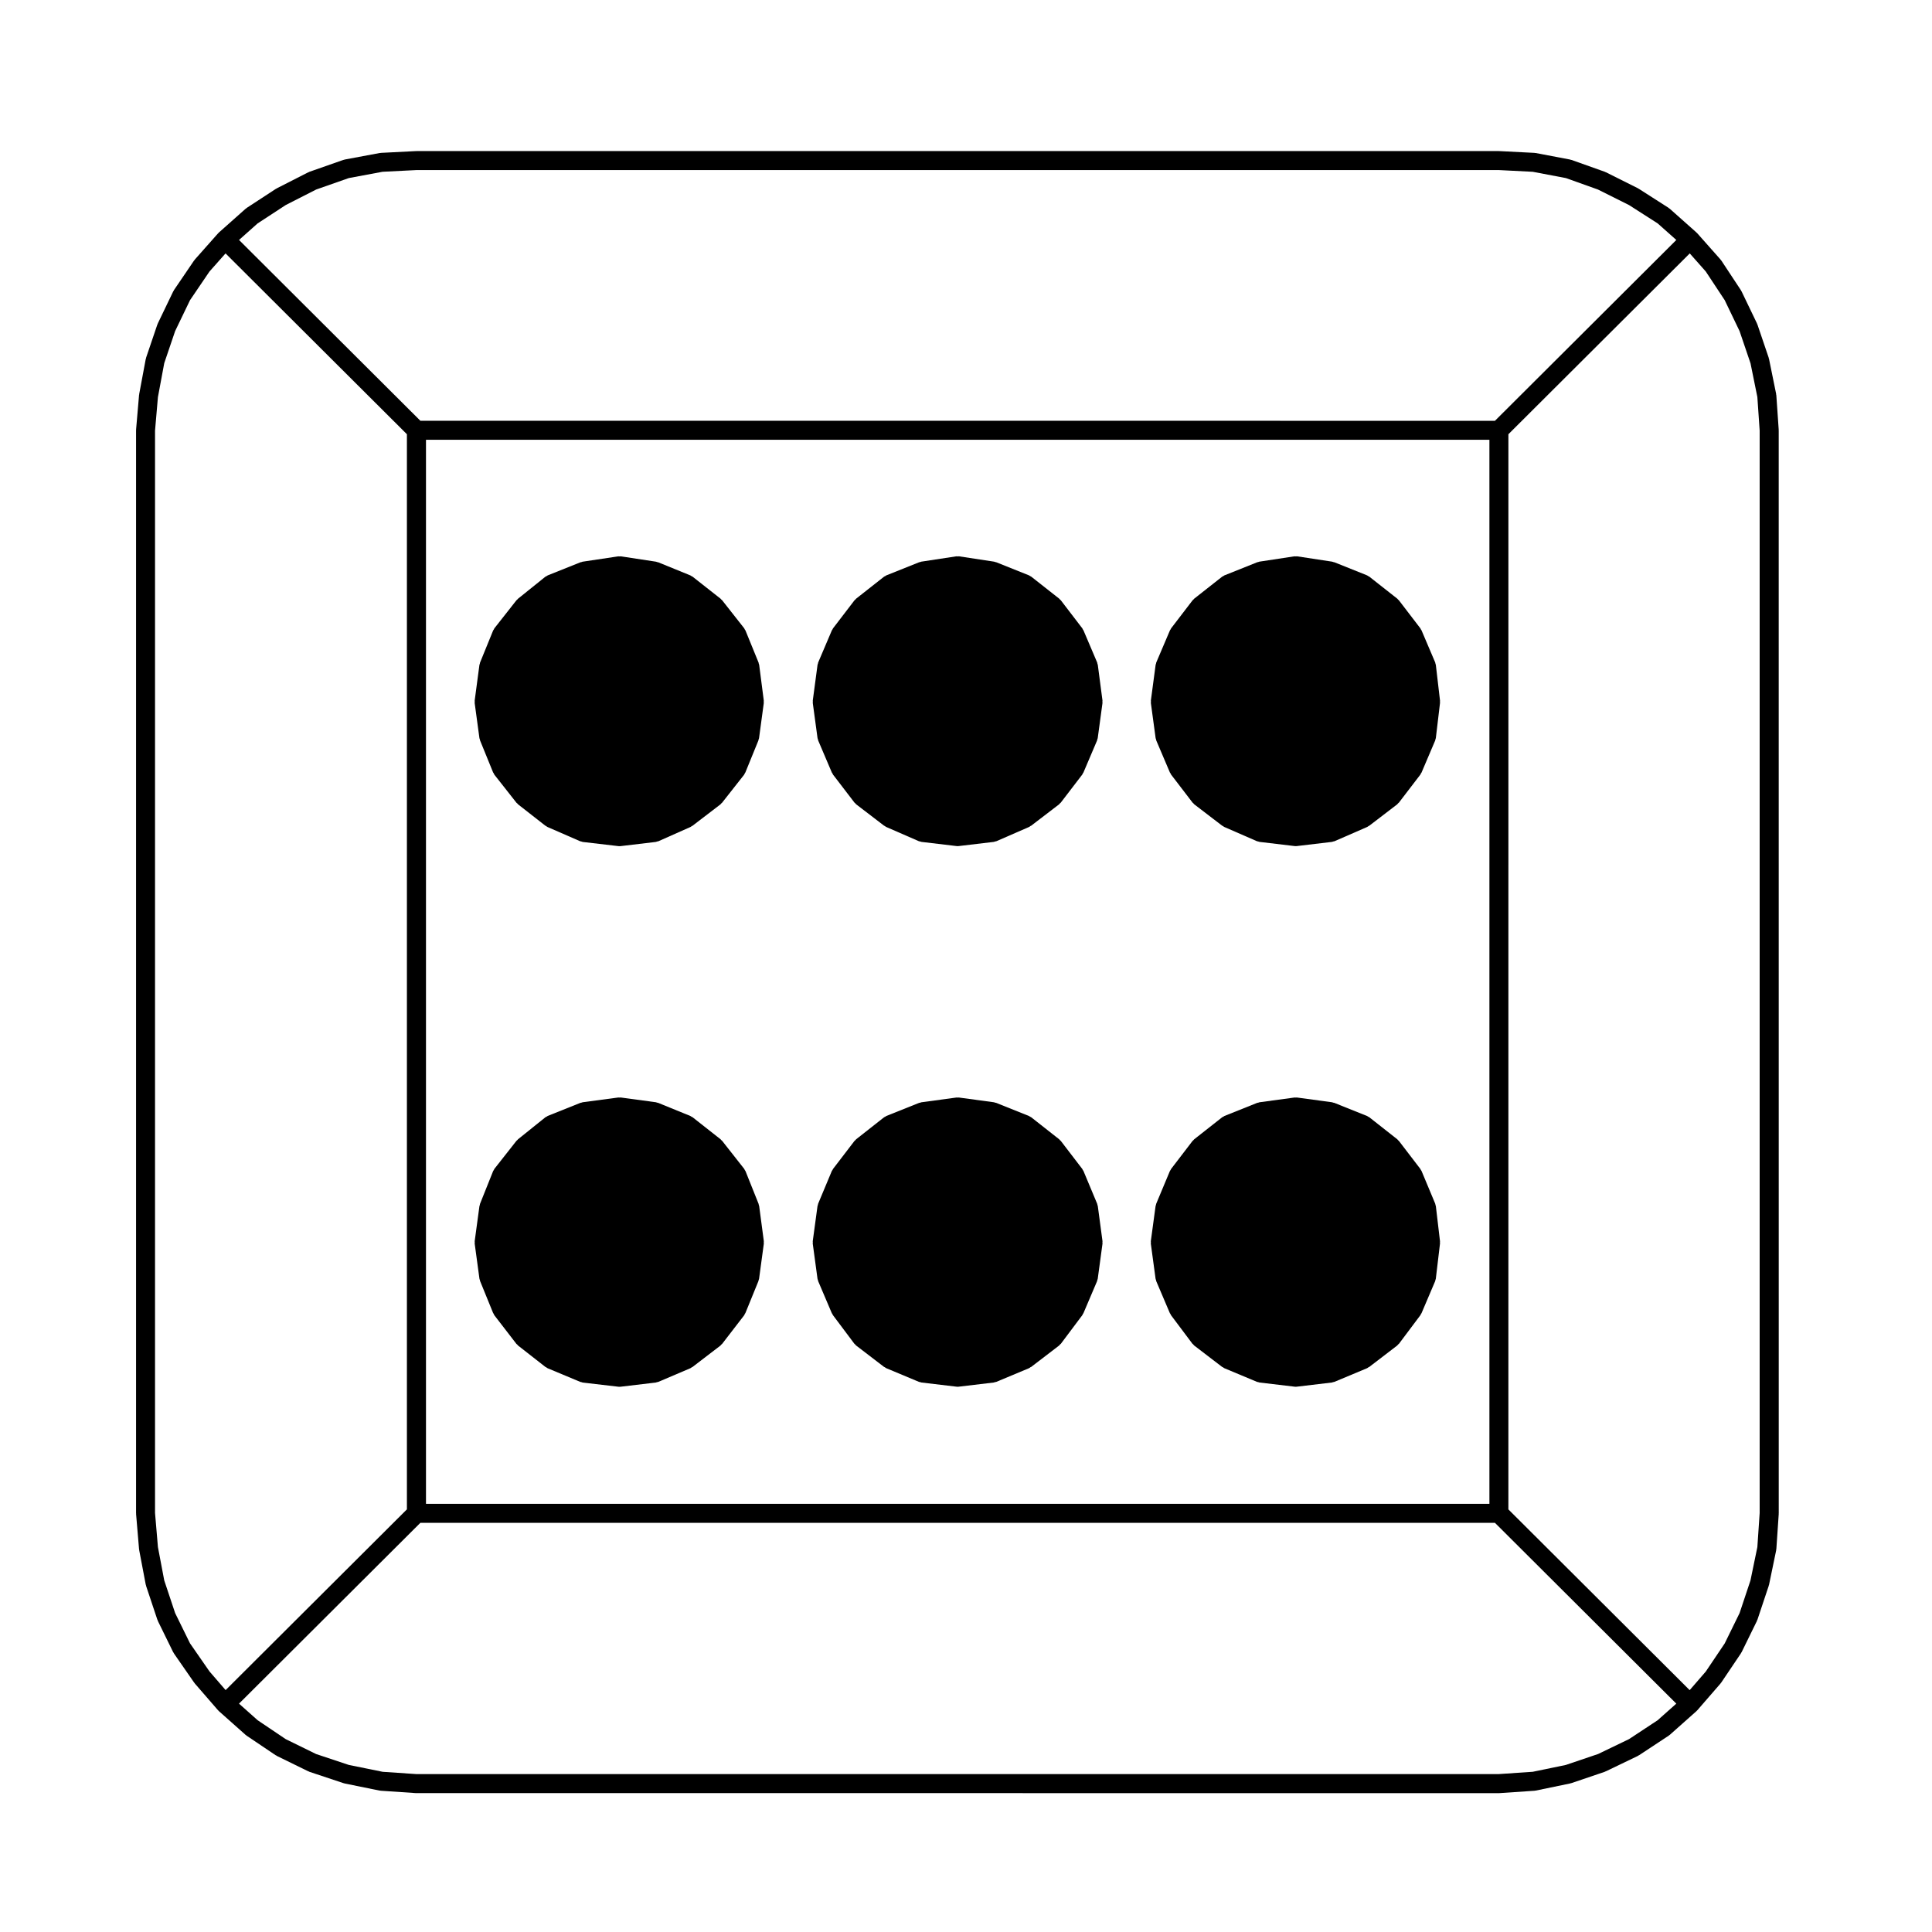 <?xml version="1.0" encoding="UTF-8"?>
<!-- The Best Svg Icon site in the world: iconSvg.co, Visit us! https://iconsvg.co -->
<svg fill="#000000" width="800px" height="800px" version="1.1" viewBox="144 144 512 512" xmlns="http://www.w3.org/2000/svg">
 <g>
  <path d="m525.62 329.69-1.102-9.445c-0.012-0.133-0.082-0.238-0.105-0.352-0.035-0.117-0.023-0.23-0.074-0.344l-3.621-8.504c-0.047-0.105-0.121-0.168-0.18-0.262-0.051-0.09-0.07-0.195-0.137-0.281l-5.668-7.402c-0.07-0.09-0.16-0.137-0.242-0.211-0.074-0.082-0.109-0.168-0.203-0.238l-7.402-5.824c-0.102-0.082-0.215-0.105-0.316-0.16-0.105-0.066-0.18-0.152-0.301-0.195l-8.66-3.465c-0.09-0.039-0.188-0.023-0.281-0.055-0.098-0.023-0.172-0.086-0.277-0.102l-9.289-1.414c-0.133-0.02-0.25 0.02-0.379 0.02-0.125 0-0.246-0.039-0.379-0.02l-9.289 1.414c-0.105 0.016-0.18 0.074-0.277 0.102-0.098 0.031-0.191 0.016-0.281 0.055l-8.66 3.465c-0.117 0.047-0.195 0.133-0.301 0.195-0.105 0.059-0.223 0.086-0.316 0.16l-7.402 5.824c-0.09 0.07-0.125 0.16-0.203 0.238-0.082 0.082-0.172 0.121-0.242 0.211l-5.668 7.402c-0.07 0.086-0.09 0.188-0.137 0.281-0.055 0.09-0.137 0.156-0.18 0.262l-3.621 8.504c-0.047 0.105-0.039 0.223-0.07 0.328s-0.098 0.207-0.109 0.324l-1.258 9.445c-0.012 0.109 0.023 0.223 0.023 0.332 0 0.109-0.039 0.223-0.023 0.336l1.258 9.289c0.02 0.133 0.09 0.246 0.121 0.367 0.031 0.098 0.02 0.188 0.059 0.281l3.621 8.504c0.023 0.066 0.098 0.09 0.121 0.145 0.07 0.133 0.105 0.273 0.195 0.395l5.668 7.402c0.055 0.074 0.137 0.105 0.203 0.168 0.098 0.102 0.152 0.215 0.262 0.301l7.402 5.668c0.051 0.039 0.109 0.02 0.16 0.055 0.121 0.086 0.223 0.191 0.363 0.258l8.66 3.777c0.109 0.051 0.23 0.047 0.348 0.074 0.121 0.035 0.23 0.105 0.363 0.117l9.289 1.102c0.102 0.016 0.195 0.02 0.293 0.02h0.004 0.004c0.098 0 0.191-0.004 0.293-0.02l9.289-1.102c0.133-0.016 0.242-0.086 0.363-0.117 0.117-0.031 0.238-0.023 0.348-0.074l8.66-3.777c0.141-0.066 0.242-0.172 0.363-0.258 0.051-0.035 0.109-0.016 0.16-0.055l7.402-5.668c0.105-0.086 0.168-0.203 0.262-0.301 0.066-0.066 0.145-0.098 0.203-0.168l5.668-7.402c0.098-0.121 0.125-0.262 0.195-0.395 0.031-0.059 0.102-0.086 0.121-0.145l3.621-8.504c0.047-0.102 0.035-0.203 0.066-0.309 0.039-0.133 0.105-0.246 0.117-0.387l1.102-9.289c0.016-0.105-0.02-0.195-0.02-0.297-0.004-0.102 0.039-0.18 0.023-0.281z"/>
  <path d="m434.93 320.2c-0.02-0.117-0.086-0.211-0.109-0.324-0.031-0.105-0.023-0.223-0.07-0.328l-3.621-8.504c-0.047-0.105-0.121-0.168-0.18-0.262-0.051-0.098-0.07-0.195-0.137-0.281l-5.668-7.402c-0.07-0.09-0.16-0.137-0.242-0.211-0.074-0.082-0.109-0.168-0.203-0.238l-7.402-5.824c-0.102-0.082-0.215-0.105-0.316-0.16-0.105-0.066-0.18-0.152-0.301-0.195l-8.66-3.465c-0.09-0.039-0.188-0.023-0.281-0.055-0.098-0.023-0.172-0.086-0.277-0.102l-9.289-1.414c-0.133-0.02-0.25 0.02-0.379 0.02-0.125 0-0.246-0.039-0.379-0.02l-9.289 1.414c-0.102 0.016-0.18 0.074-0.277 0.102-0.098 0.031-0.191 0.016-0.281 0.055l-8.66 3.465c-0.117 0.047-0.195 0.133-0.301 0.195-0.105 0.059-0.223 0.086-0.324 0.16l-7.402 5.824c-0.086 0.07-0.125 0.16-0.203 0.238-0.082 0.082-0.176 0.121-0.242 0.211l-5.668 7.402c-0.066 0.086-0.086 0.188-0.137 0.281-0.055 0.098-0.137 0.156-0.18 0.262l-3.621 8.504c-0.047 0.105-0.039 0.223-0.07 0.328-0.031 0.109-0.098 0.207-0.109 0.324l-1.258 9.445c-0.016 0.109 0.02 0.223 0.02 0.332s-0.039 0.223-0.02 0.336l1.258 9.289c0.016 0.133 0.086 0.246 0.121 0.367 0.031 0.098 0.02 0.188 0.059 0.281l3.621 8.504c0.023 0.066 0.098 0.09 0.125 0.145 0.066 0.133 0.102 0.273 0.191 0.395l5.668 7.402c0.055 0.074 0.141 0.105 0.207 0.168 0.098 0.102 0.152 0.215 0.262 0.301l7.402 5.668c0.047 0.039 0.109 0.02 0.16 0.055 0.121 0.086 0.223 0.191 0.363 0.258l8.66 3.777c0.117 0.051 0.23 0.047 0.348 0.074 0.121 0.035 0.23 0.105 0.363 0.117l9.289 1.102c0.102 0.016 0.195 0.02 0.293 0.02s0.195-0.004 0.293-0.02l9.285-1.102c0.133-0.016 0.242-0.086 0.363-0.117 0.117-0.031 0.238-0.023 0.348-0.074l8.66-3.777c0.141-0.066 0.242-0.172 0.363-0.258 0.051-0.035 0.109-0.016 0.16-0.055l7.402-5.668c0.105-0.086 0.168-0.203 0.262-0.301 0.066-0.066 0.145-0.098 0.203-0.168l5.668-7.402c0.098-0.121 0.125-0.262 0.195-0.395 0.031-0.059 0.102-0.086 0.121-0.145l3.621-8.504c0.039-0.098 0.031-0.188 0.059-0.281 0.035-0.121 0.105-0.238 0.121-0.367l1.258-9.289c0.016-0.117-0.023-0.227-0.023-0.336s0.035-0.223 0.023-0.332z"/>
  <path d="m345.19 320.2c-0.016-0.109-0.074-0.207-0.105-0.312-0.031-0.102-0.02-0.203-0.059-0.301l-3.469-8.5c-0.047-0.105-0.125-0.18-0.188-0.281-0.059-0.105-0.086-0.227-0.168-0.328l-5.824-7.402c-0.07-0.09-0.168-0.133-0.242-0.207-0.066-0.066-0.105-0.152-0.18-0.211l-7.402-5.824c-0.098-0.074-0.211-0.102-0.312-0.156-0.105-0.059-0.18-0.145-0.297-0.195l-8.504-3.465c-0.102-0.039-0.203-0.031-0.301-0.059-0.098-0.023-0.172-0.086-0.273-0.102l-9.289-1.414c-0.137-0.02-0.262 0.02-0.398 0.02-0.121 0-0.23-0.035-0.359-0.02l-9.445 1.414c-0.102 0.016-0.176 0.074-0.273 0.102-0.098 0.031-0.195 0.016-0.289 0.055l-8.66 3.465c-0.105 0.047-0.188 0.125-0.289 0.188-0.117 0.066-0.25 0.102-0.359 0.188l-7.246 5.824c-0.074 0.059-0.109 0.145-0.176 0.211-0.07 0.074-0.16 0.109-0.223 0.191l-5.824 7.402c-0.082 0.102-0.105 0.223-0.168 0.328-0.055 0.102-0.141 0.172-0.188 0.281l-3.465 8.504c-0.039 0.102-0.031 0.203-0.059 0.301-0.023 0.105-0.09 0.203-0.105 0.312l-1.258 9.445c-0.016 0.109 0.02 0.223 0.02 0.332s-0.039 0.223-0.02 0.336l1.258 9.289c0.016 0.125 0.082 0.23 0.117 0.348 0.023 0.09 0.016 0.176 0.051 0.262l3.465 8.504c0.023 0.059 0.086 0.086 0.117 0.141 0.074 0.156 0.121 0.324 0.238 0.469l5.824 7.402c0.055 0.074 0.145 0.105 0.211 0.168 0.082 0.082 0.125 0.18 0.215 0.258l7.246 5.668c0.047 0.035 0.109 0.023 0.156 0.055 0.133 0.09 0.238 0.207 0.387 0.273l8.66 3.777c0.105 0.047 0.211 0.035 0.316 0.07 0.137 0.039 0.25 0.109 0.398 0.125l9.445 1.102c0.102 0.012 0.195 0.016 0.289 0.016 0.098 0 0.195-0.004 0.293-0.02l9.289-1.102c0.137-0.016 0.242-0.09 0.371-0.121 0.117-0.031 0.238-0.023 0.352-0.074l8.504-3.777c0.137-0.059 0.23-0.172 0.352-0.25 0.051-0.035 0.105-0.02 0.156-0.055l7.402-5.668c0.102-0.074 0.152-0.18 0.23-0.266 0.066-0.07 0.156-0.102 0.211-0.172l5.824-7.402c0.109-0.141 0.16-0.312 0.238-0.469 0.023-0.059 0.09-0.086 0.109-0.141l3.465-8.504c0.035-0.086 0.023-0.172 0.051-0.262 0.035-0.117 0.102-0.223 0.117-0.348l1.258-9.289c0.016-0.117-0.02-0.227-0.02-0.336s0.035-0.223 0.02-0.332z"/>
  <path d="m345.19 463.62c-0.016-0.105-0.074-0.191-0.105-0.297s-0.016-0.203-0.055-0.301l-3.465-8.66c-0.047-0.109-0.133-0.188-0.191-0.293-0.066-0.105-0.09-0.23-0.172-0.332l-5.824-7.402c-0.066-0.086-0.168-0.125-0.242-0.203-0.066-0.07-0.105-0.156-0.18-0.215l-7.402-5.824c-0.098-0.074-0.211-0.102-0.312-0.156-0.102-0.055-0.18-0.145-0.297-0.195l-8.504-3.465c-0.105-0.047-0.211-0.035-0.324-0.066-0.102-0.023-0.18-0.086-0.289-0.102l-9.289-1.258c-0.137-0.023-0.262 0.016-0.395 0.016-0.098 0-0.18-0.031-0.277-0.02l-9.445 1.258c-0.117 0.016-0.211 0.082-0.324 0.105-0.098 0.031-0.188 0.02-0.281 0.055l-8.66 3.465c-0.105 0.047-0.188 0.125-0.289 0.188-0.117 0.066-0.25 0.102-0.359 0.188l-7.246 5.824c-0.074 0.066-0.109 0.145-0.18 0.215-0.07 0.07-0.16 0.105-0.223 0.188l-5.824 7.402c-0.082 0.105-0.105 0.223-0.168 0.328-0.059 0.105-0.145 0.18-0.191 0.297l-3.465 8.66c-0.039 0.102-0.031 0.203-0.055 0.309-0.023 0.102-0.086 0.188-0.102 0.293l-1.258 9.289c-0.016 0.117 0.02 0.227 0.02 0.336s-0.039 0.223-0.02 0.336l1.258 9.289c0.016 0.125 0.082 0.23 0.117 0.348 0.023 0.09 0.016 0.176 0.051 0.262l3.465 8.504c0.023 0.059 0.09 0.086 0.117 0.141 0.07 0.145 0.109 0.312 0.215 0.449l5.824 7.559c0.055 0.074 0.145 0.105 0.211 0.168 0.086 0.09 0.137 0.195 0.23 0.277l7.246 5.668c0.047 0.039 0.109 0.023 0.16 0.055 0.141 0.102 0.258 0.215 0.418 0.289l8.66 3.621c0.105 0.047 0.211 0.035 0.324 0.066 0.121 0.035 0.227 0.105 0.359 0.117l9.445 1.102c0.102 0.012 0.195 0.016 0.289 0.016 0.098 0 0.195-0.004 0.293-0.02l9.289-1.102c0.121-0.016 0.215-0.082 0.332-0.105 0.121-0.031 0.242-0.023 0.359-0.074l8.504-3.621c0.152-0.066 0.258-0.176 0.387-0.266 0.051-0.035 0.109-0.016 0.16-0.055l7.402-5.668c0.105-0.082 0.16-0.195 0.25-0.289 0.066-0.07 0.156-0.102 0.211-0.172l5.824-7.559c0.105-0.137 0.145-0.301 0.215-0.449 0.031-0.059 0.098-0.086 0.117-0.141l3.465-8.504c0.035-0.086 0.023-0.172 0.051-0.262 0.035-0.117 0.102-0.223 0.117-0.348l1.258-9.289c0.016-0.117-0.02-0.227-0.02-0.336s0.039-0.223 0.02-0.336z"/>
  <path d="m434.93 463.62c-0.02-0.109-0.082-0.207-0.105-0.312-0.023-0.105-0.02-0.215-0.07-0.316l-3.621-8.66c-0.039-0.105-0.125-0.176-0.188-0.277-0.051-0.09-0.07-0.195-0.137-0.281l-5.668-7.402c-0.07-0.09-0.16-0.133-0.242-0.211-0.074-0.074-0.109-0.168-0.203-0.238l-7.402-5.824c-0.102-0.082-0.215-0.105-0.324-0.16-0.102-0.066-0.176-0.152-0.297-0.195l-8.656-3.469c-0.102-0.039-0.203-0.031-0.309-0.055-0.102-0.031-0.18-0.09-0.293-0.105l-9.289-1.258c-0.121-0.02-0.23 0.016-0.348 0.016-0.109 0-0.215-0.035-0.332-0.016l-0.312 0.047h-0.016l-8.961 1.215c-0.105 0.016-0.195 0.074-0.297 0.105-0.102 0.023-0.203 0.016-0.301 0.055l-8.66 3.465c-0.117 0.047-0.195 0.133-0.297 0.195-0.105 0.059-0.223 0.086-0.324 0.16l-7.402 5.824c-0.086 0.07-0.125 0.16-0.203 0.238-0.074 0.082-0.176 0.121-0.242 0.211l-5.668 7.402c-0.066 0.086-0.086 0.188-0.137 0.281-0.059 0.102-0.145 0.168-0.191 0.277l-3.621 8.66c-0.047 0.105-0.035 0.215-0.066 0.324-0.023 0.105-0.09 0.195-0.105 0.312l-1.258 9.289c-0.016 0.117 0.02 0.227 0.02 0.336s-0.039 0.223-0.02 0.336l1.258 9.289c0.016 0.133 0.086 0.246 0.121 0.367 0.031 0.098 0.02 0.188 0.059 0.281l3.621 8.504c0.023 0.066 0.098 0.09 0.121 0.145 0.066 0.121 0.098 0.262 0.18 0.371l5.668 7.559c0.055 0.074 0.141 0.105 0.207 0.168 0.098 0.105 0.16 0.23 0.277 0.316l7.402 5.668c0.051 0.039 0.109 0.02 0.168 0.055 0.133 0.098 0.242 0.207 0.398 0.273l8.66 3.621c0.117 0.051 0.23 0.039 0.352 0.07 0.109 0.031 0.207 0.098 0.324 0.105l9.289 1.102c0.102 0.016 0.195 0.02 0.293 0.02s0.195-0.004 0.293-0.02l9.285-1.102c0.117-0.016 0.215-0.082 0.324-0.105 0.117-0.031 0.238-0.02 0.352-0.07l8.66-3.621c0.152-0.066 0.262-0.176 0.395-0.273 0.051-0.035 0.117-0.016 0.168-0.055l7.402-5.668c0.109-0.09 0.176-0.215 0.277-0.316 0.066-0.066 0.145-0.098 0.207-0.168l5.668-7.559c0.086-0.109 0.109-0.25 0.176-0.371 0.031-0.059 0.102-0.086 0.121-0.145l3.621-8.504c0.039-0.098 0.031-0.188 0.059-0.281 0.035-0.121 0.105-0.238 0.121-0.367l1.258-9.289c0.016-0.117-0.023-0.227-0.023-0.336s0.039-0.223 0.023-0.336z"/>
  <path d="m524.52 463.66c-0.012-0.121-0.082-0.223-0.105-0.332-0.031-0.117-0.02-0.23-0.07-0.344l-3.621-8.66c-0.039-0.105-0.125-0.176-0.188-0.277-0.051-0.098-0.07-0.195-0.137-0.281l-5.668-7.402c-0.07-0.09-0.16-0.133-0.242-0.211-0.074-0.074-0.109-0.168-0.203-0.238l-7.402-5.824c-0.102-0.082-0.215-0.105-0.324-0.16-0.102-0.066-0.176-0.152-0.297-0.195l-8.656-3.465c-0.102-0.039-0.203-0.031-0.309-0.055-0.102-0.031-0.18-0.09-0.293-0.105l-9.289-1.258c-0.121-0.02-0.23 0.016-0.348 0.016-0.105 0-0.215-0.035-0.328-0.016l-0.312 0.047h-0.02l-8.957 1.215c-0.105 0.016-0.191 0.074-0.297 0.105-0.105 0.023-0.203 0.016-0.301 0.055l-8.66 3.465c-0.109 0.047-0.191 0.133-0.297 0.191-0.105 0.066-0.227 0.09-0.324 0.168l-7.402 5.824c-0.09 0.07-0.125 0.16-0.207 0.238-0.074 0.082-0.172 0.121-0.238 0.211l-5.668 7.402c-0.07 0.086-0.086 0.188-0.137 0.277-0.059 0.102-0.141 0.172-0.188 0.281l-3.621 8.66c-0.051 0.105-0.039 0.215-0.07 0.324-0.031 0.105-0.09 0.195-0.105 0.312l-1.258 9.289c-0.016 0.117 0.023 0.227 0.023 0.336 0 0.109-0.039 0.223-0.023 0.336l1.258 9.289c0.02 0.133 0.09 0.246 0.121 0.367 0.031 0.098 0.02 0.188 0.059 0.281l3.621 8.504c0.023 0.066 0.098 0.09 0.121 0.145 0.066 0.121 0.098 0.262 0.176 0.371l5.668 7.559c0.059 0.074 0.141 0.105 0.207 0.168 0.102 0.105 0.16 0.23 0.277 0.316l7.402 5.668c0.051 0.039 0.117 0.02 0.168 0.055 0.133 0.098 0.242 0.207 0.395 0.273l8.66 3.621c0.117 0.051 0.238 0.039 0.352 0.07 0.105 0.031 0.207 0.098 0.324 0.105l9.289 1.102c0.102 0.016 0.195 0.02 0.293 0.02h0.004 0.004c0.098 0 0.191-0.004 0.293-0.02l9.289-1.102c0.117-0.016 0.215-0.082 0.324-0.105 0.117-0.031 0.238-0.02 0.352-0.07l8.66-3.621c0.152-0.066 0.262-0.176 0.395-0.273 0.051-0.035 0.117-0.016 0.168-0.055l7.402-5.668c0.109-0.09 0.176-0.215 0.277-0.316 0.066-0.066 0.145-0.098 0.207-0.168l5.668-7.559c0.086-0.109 0.109-0.25 0.176-0.371 0.031-0.059 0.102-0.086 0.121-0.145l3.621-8.504c0.047-0.102 0.035-0.203 0.066-0.309 0.039-0.133 0.105-0.246 0.117-0.387l1.102-9.289c0.016-0.105-0.02-0.195-0.02-0.297s0.035-0.191 0.02-0.297z"/>
  <path d="m541.22 619.2c0.059 0 0.109 0 0.168-0.004l9.289-0.629c0.031 0 0.055-0.02 0.082-0.02 0.09-0.012 0.176-0.012 0.266-0.031l9.129-1.891c0.039-0.012 0.07-0.039 0.105-0.051 0.066-0.016 0.125-0.012 0.188-0.031l8.816-2.992c0.059-0.02 0.102-0.066 0.152-0.09 0.047-0.016 0.09-0.012 0.133-0.031l8.504-4.09c0.07-0.035 0.105-0.098 0.172-0.133 0.039-0.02 0.086-0.012 0.121-0.035l7.871-5.195c0.051-0.031 0.07-0.086 0.117-0.109 0.051-0.039 0.117-0.059 0.168-0.105l7.082-6.297c0.02-0.02 0.031-0.051 0.051-0.07 0.02-0.016 0.047-0.023 0.059-0.039 0.023-0.023 0.031-0.055 0.051-0.074 0.023-0.023 0.055-0.031 0.074-0.055l6.141-7.082c0.039-0.047 0.051-0.105 0.09-0.152 0.023-0.039 0.07-0.051 0.098-0.09l5.195-7.715c0.047-0.059 0.051-0.133 0.086-0.195 0.023-0.039 0.07-0.055 0.098-0.102l4.09-8.344c0.031-0.07 0.031-0.145 0.055-0.223 0.016-0.039 0.059-0.055 0.074-0.098l2.992-8.973c0.012-0.039 0-0.086 0.016-0.125 0.016-0.055 0.051-0.102 0.066-0.156l1.891-9.129c0.012-0.059-0.012-0.105 0-0.168 0.012-0.059 0.039-0.105 0.047-0.172l0.629-9.289c0.004-0.031-0.016-0.059-0.016-0.09 0.004-0.031 0.02-0.055 0.02-0.086l-0.008-287.01c0-0.031-0.016-0.055-0.02-0.086 0-0.031 0.02-0.059 0.016-0.09l-0.629-9.129c-0.004-0.059-0.039-0.105-0.047-0.16-0.012-0.059 0.012-0.105 0-0.168l-1.891-9.289c-0.012-0.055-0.051-0.09-0.059-0.141-0.02-0.055-0.004-0.109-0.023-0.168l-2.992-8.816c-0.016-0.055-0.059-0.086-0.082-0.133-0.02-0.047-0.016-0.102-0.035-0.145l-4.09-8.504c-0.031-0.055-0.082-0.086-0.105-0.137-0.023-0.051-0.031-0.105-0.059-0.156l-5.195-7.871c-0.039-0.055-0.098-0.082-0.125-0.125-0.039-0.051-0.051-0.105-0.098-0.156l-6.141-6.926c-0.02-0.02-0.047-0.031-0.066-0.051-0.016-0.016-0.02-0.039-0.039-0.055-0.016-0.016-0.039-0.023-0.059-0.039-0.02-0.02-0.031-0.051-0.051-0.07l-7.082-6.297c-0.055-0.047-0.117-0.059-0.176-0.105-0.051-0.039-0.082-0.102-0.137-0.133l-7.871-5.039c-0.039-0.023-0.086-0.023-0.121-0.051-0.035-0.023-0.066-0.066-0.105-0.086l-8.504-4.254c-0.051-0.023-0.105-0.02-0.152-0.047-0.051-0.02-0.082-0.055-0.125-0.074l-8.832-3.141c-0.066-0.023-0.125-0.012-0.191-0.031-0.066-0.02-0.117-0.059-0.18-0.074l-9.129-1.734c-0.07-0.016-0.121 0.012-0.188 0-0.055-0.004-0.102-0.035-0.156-0.039l-9.289-0.473c-0.02 0-0.039 0.012-0.059 0.012-0.023 0-0.047-0.016-0.07-0.016h-286.86c-0.023 0-0.047 0.016-0.07 0.016-0.02 0-0.039-0.012-0.059-0.012l-9.289 0.473c-0.055 0.004-0.105 0.035-0.156 0.039-0.059 0.012-0.117-0.016-0.176 0l-9.289 1.734c-0.066 0.016-0.109 0.055-0.176 0.07-0.066 0.02-0.133 0.004-0.195 0.031l-8.973 3.148c-0.055 0.02-0.09 0.066-0.145 0.086-0.055 0.023-0.109 0.02-0.168 0.051l-8.344 4.254c-0.039 0.02-0.059 0.059-0.102 0.082-0.047 0.023-0.09 0.031-0.133 0.055l-7.715 5.039c-0.055 0.035-0.086 0.098-0.137 0.133-0.051 0.035-0.109 0.051-0.16 0.098l-7.082 6.297c-0.02 0.02-0.031 0.051-0.051 0.07-0.016 0.016-0.039 0.023-0.059 0.039s-0.02 0.039-0.035 0.055c-0.02 0.02-0.047 0.031-0.066 0.051l-6.141 6.926c-0.035 0.047-0.047 0.102-0.082 0.141-0.035 0.039-0.086 0.066-0.117 0.109l-5.352 7.871c-0.035 0.055-0.039 0.117-0.074 0.176-0.031 0.055-0.086 0.09-0.109 0.145l-4.09 8.504c-0.02 0.051-0.016 0.102-0.035 0.145-0.02 0.047-0.059 0.082-0.082 0.133l-2.992 8.816c-0.02 0.059-0.004 0.117-0.02 0.176-0.016 0.066-0.055 0.105-0.07 0.172l-1.734 9.289c-0.004 0.047 0.004 0.086 0 0.125s-0.031 0.074-0.035 0.117l-0.785 9.129c-0.004 0.039 0.016 0.07 0.012 0.105-0.004 0.035-0.02 0.07-0.02 0.105v287.02c0 0.039 0.02 0.07 0.02 0.105s-0.016 0.07-0.012 0.105l0.785 9.289c0.004 0.047 0.031 0.086 0.035 0.125 0.004 0.047-0.012 0.086 0 0.125l1.734 9.129c0.012 0.066 0.051 0.109 0.07 0.176 0.012 0.051 0 0.105 0.016 0.152l2.992 8.973c0.012 0.039 0.055 0.055 0.07 0.098 0.023 0.074 0.02 0.152 0.055 0.223l4.09 8.344c0.02 0.047 0.07 0.066 0.102 0.105 0.039 0.07 0.047 0.145 0.098 0.215l5.352 7.715c0.02 0.035 0.066 0.047 0.09 0.082 0.031 0.039 0.039 0.098 0.074 0.133l6.141 7.082c0.02 0.023 0.051 0.031 0.07 0.055 0.02 0.02 0.023 0.051 0.051 0.074 0.016 0.016 0.039 0.023 0.059 0.039 0.02 0.02 0.031 0.051 0.051 0.07l7.082 6.297c0.047 0.039 0.105 0.055 0.152 0.098 0.047 0.031 0.066 0.082 0.109 0.109l7.715 5.195c0.035 0.023 0.086 0.016 0.121 0.035 0.066 0.039 0.105 0.105 0.176 0.137l8.344 4.09c0.051 0.023 0.102 0.016 0.152 0.035 0.059 0.023 0.102 0.074 0.16 0.098l8.973 2.992c0.059 0.02 0.117 0.016 0.176 0.031 0.039 0.012 0.074 0.039 0.117 0.051l9.289 1.891c0.09 0.02 0.176 0.02 0.266 0.023 0.02 0.004 0.039 0.02 0.066 0.02l9.289 0.629c0.055 0.004 0.109 0.004 0.172 0.004l286.86 0.004zm-286.76-5.039-9.043-0.613-8.977-1.824-8.672-2.887-8.039-3.941-7.438-5.008-4.949-4.406 48.062-47.918h284.77l48.062 47.918-4.957 4.41-7.57 4.992-8.188 3.945-8.566 2.902-8.766 1.812-9.07 0.613h-286.66zm-54.941-27.211-5.168-7.453-3.941-8.023-2.883-8.645-1.676-8.844-0.766-9.039v-286.82l0.766-8.883 1.676-9.004 2.887-8.504 3.945-8.188 5.152-7.586 4.262-4.805 48.062 47.918v284.92l-48.043 47.898zm12.762-383.75 7.465-4.875 8.055-4.102 8.641-3.031 8.926-1.668 9.027-0.453h286.8l9.008 0.457 8.785 1.668 8.469 3.027 8.273 4.133 7.57 4.848 4.941 4.394-48.062 47.918-284.77-0.004-48.062-47.918zm383.77 12.754 5.008 7.582 3.945 8.207 2.902 8.543 1.812 8.934 0.613 8.906v286.82l-0.613 9.047-1.824 8.832-2.883 8.652-3.949 8.051-5.008 7.441-4.273 4.934-48.043-47.898 0.004-284.93 48.062-47.918zm-339.16 44.59h281.82v281.98h-281.82z"/>
 </g>
</svg>